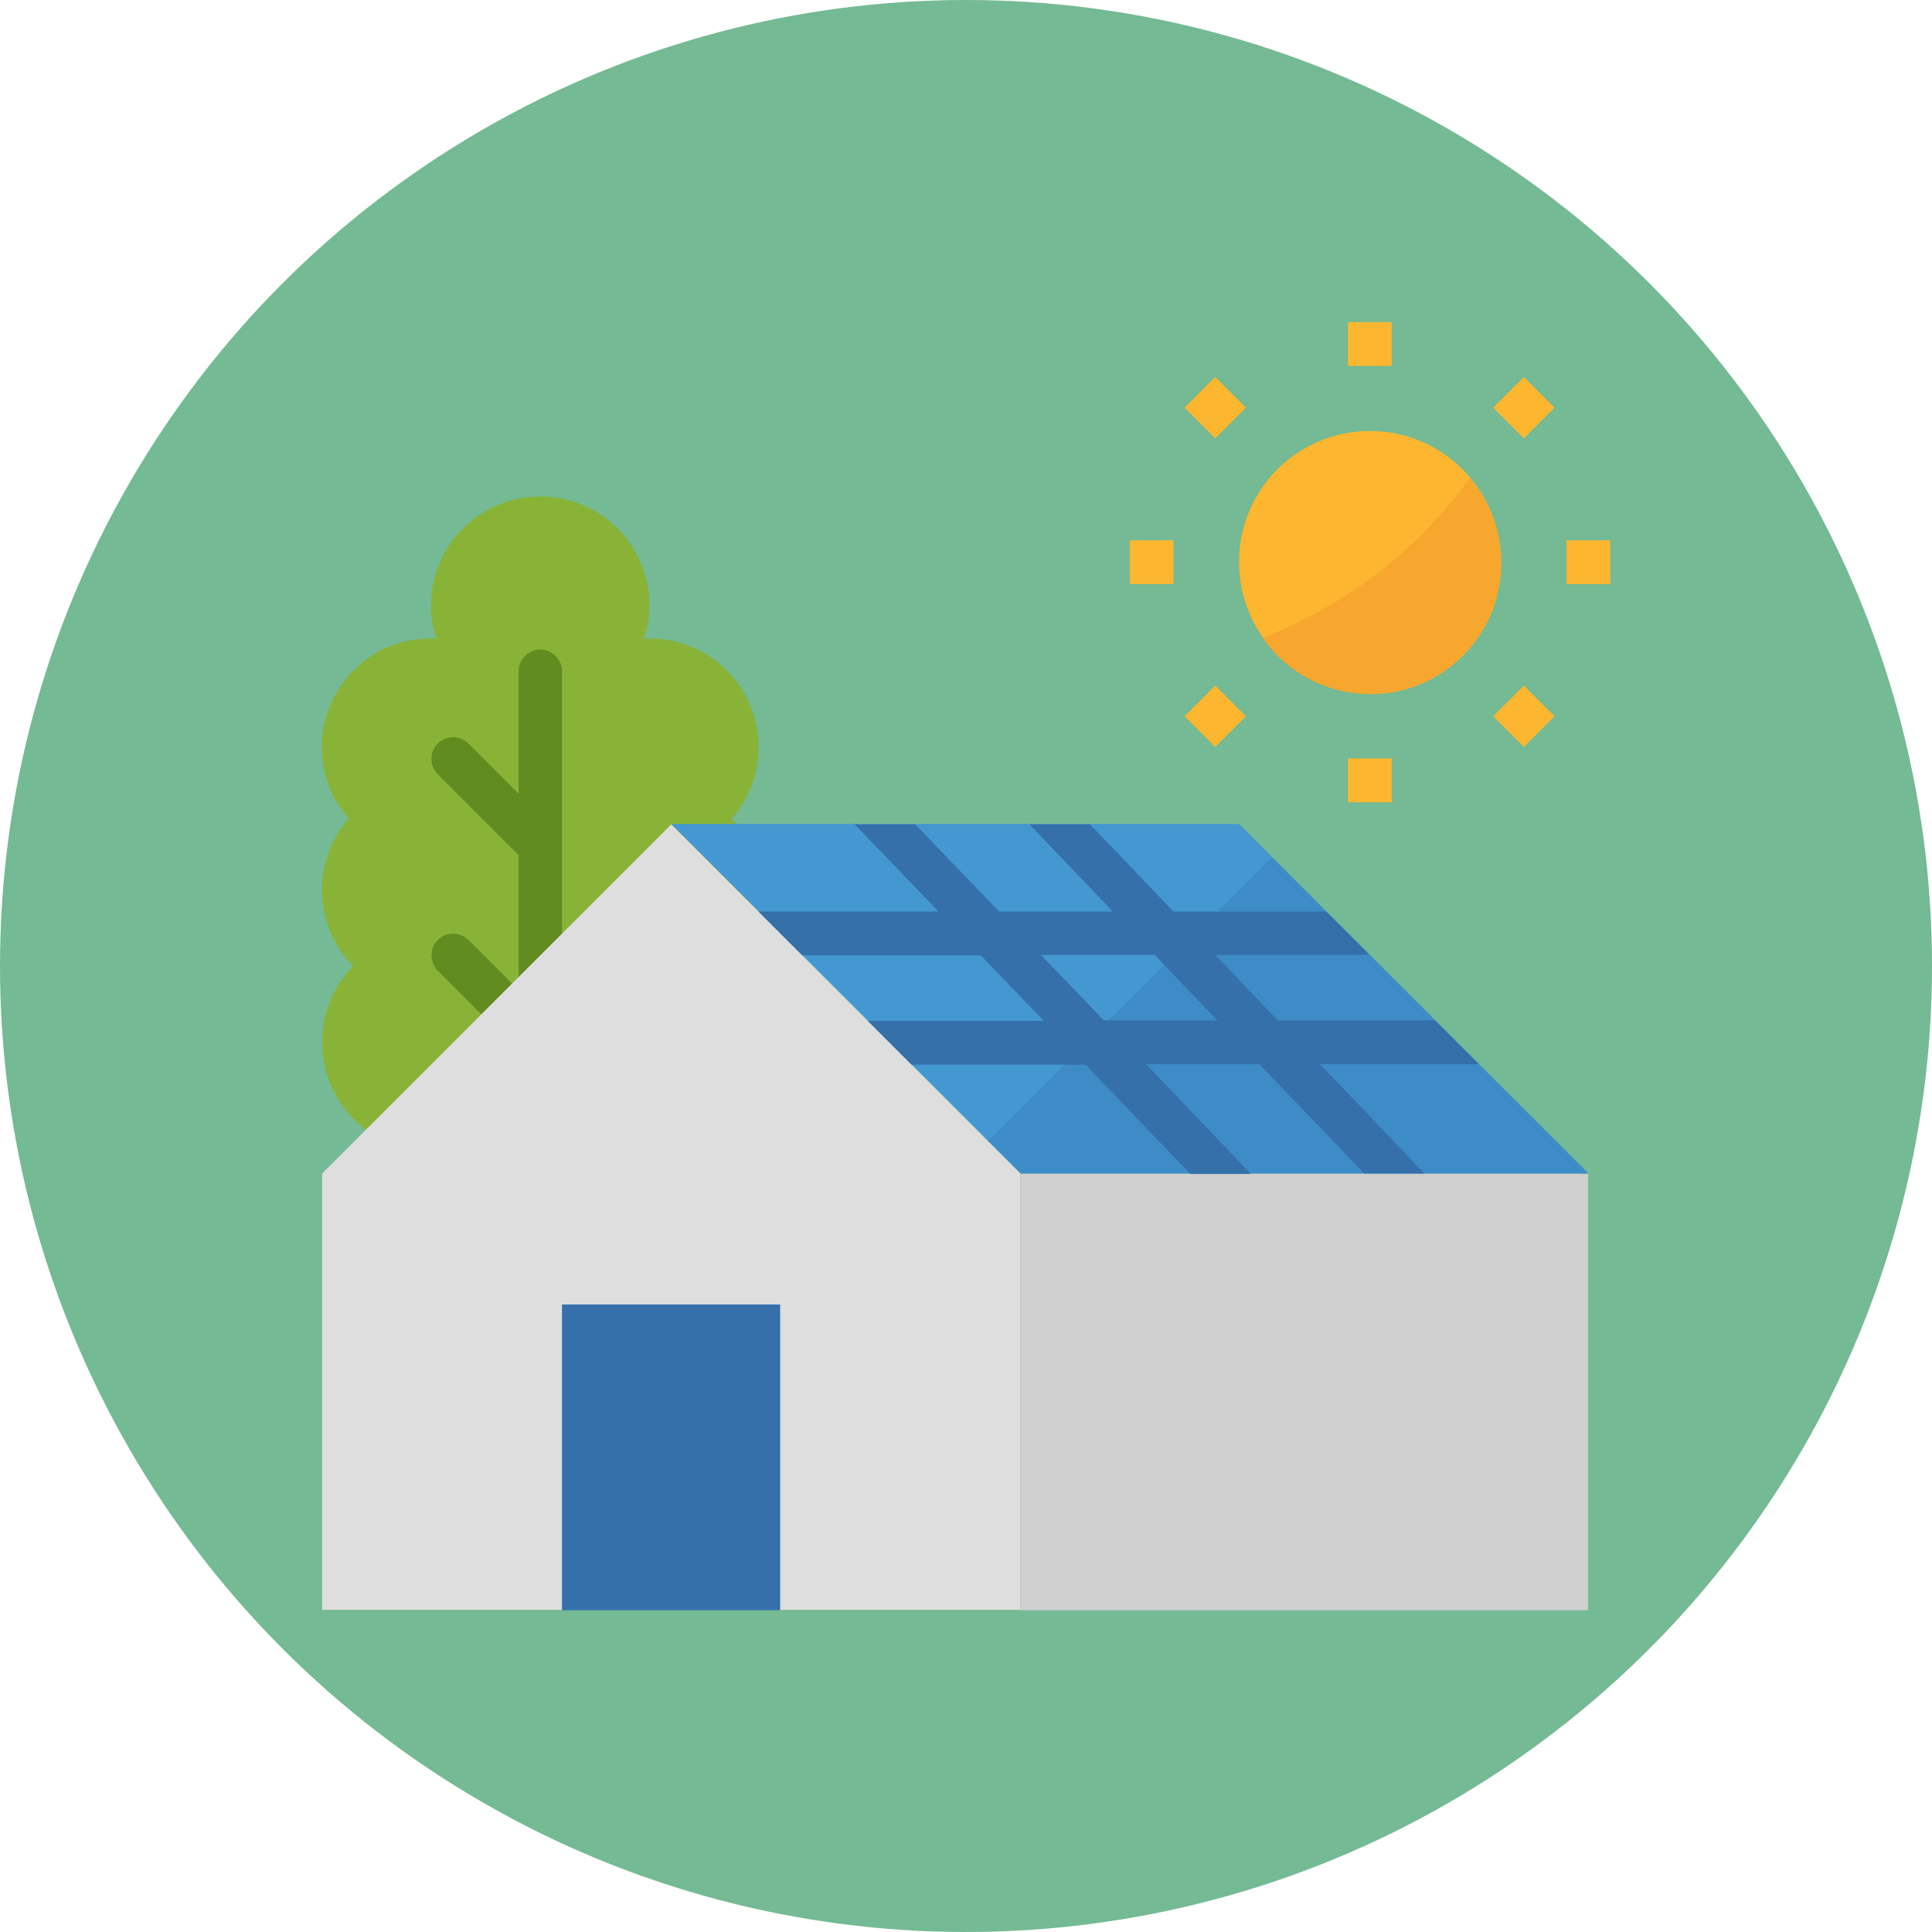 <?xml version="1.0" encoding="utf-8"?>
<!-- Generator: Adobe Illustrator 25.2.3, SVG Export Plug-In . SVG Version: 6.00 Build 0)  -->
<svg version="1.1" id="Capa_1" xmlns="http://www.w3.org/2000/svg" xmlns:xlink="http://www.w3.org/1999/xlink" x="0px" y="0px"
	 viewBox="0 0 472 472" style="enable-background:new 0 0 472 472;" xml:space="preserve">
<style type="text/css">
	.st0{fill:#74BA94;}
	.st1{fill:#88B337;}
	.st2{fill:#618C20;}
	.st3{fill:#DEDEDE;}
	.st4{fill:#CFCFCF;}
	.st5{fill:#4398D1;}
	.st6{fill:#3E8CC7;}
	.st7{fill:#3570AB;}
	.st8{fill:#FDB62F;}
	.st9{fill:#F7A72E;}
</style>
<circle id="楕円形_237_1_" class="st0" cx="236" cy="236" r="236"/>
<g>
	<path class="st1" d="M178.8,200c9.6-11,8.5-27.8-2.5-37.4c-4.9-4.3-11.1-6.6-17.6-6.6c-0.5,0-0.9,0.1-1.4,0.1
		c0.9-2.6,1.4-5.4,1.4-8.1c0-14.7-11.9-26.7-26.7-26.7s-26.7,11.9-26.7,26.7c0,2.8,0.5,5.5,1.4,8.1c-0.5,0-0.9-0.1-1.4-0.1
		c-14.7-0.1-26.6,11.8-26.7,26.4c0,6.5,2.3,12.7,6.6,17.6c-9.1,10.4-8.7,26.2,1.1,36c-10.3,10.5-10.1,27.4,0.4,37.7
		c5,4.9,11.7,7.6,18.6,7.6h53.3c14.7,0,26.7-12,26.6-26.7c0-7-2.7-13.7-7.6-18.6C187.4,226.2,187.9,210.4,178.8,200z"/>
	<g>
		<path class="st2" d="M132,329.3c-2.9,0-5.3-2.4-5.3-5.3V164c0-2.9,2.4-5.3,5.3-5.3s5.3,2.4,5.3,5.3v160
			C137.3,326.9,134.9,329.3,132,329.3z"/>
		<path class="st2" d="M132,212c-1.4,0-2.8-0.6-3.8-1.6l-21.3-21.3c-2-2.1-2-5.5,0.1-7.5c2.1-2,5.3-2,7.4,0l21.3,21.3
			c2.1,2.1,2.1,5.5,0,7.5C134.8,211.4,133.4,212,132,212L132,212z"/>
		<path class="st2" d="M132,260c-1.4,0-2.8-0.6-3.8-1.6l-21.3-21.3c-2-2.1-2-5.5,0.1-7.5c2.1-2,5.3-2,7.4,0l21.3,21.3
			c2.1,2.1,2.1,5.5,0,7.5C134.8,259.4,133.4,260,132,260z"/>
	</g>
	<path class="st3" d="M249.3,393.3H78.7V286.7l85.3-85.3l85.3,85.3V393.3z"/>
	<path class="st4" d="M249.3,286.7H388v106.7H249.3V286.7z"/>
	<path class="st5" d="M164,201.3l85.3,85.3H388l-85.3-85.3H164z"/>
	<path class="st6" d="M388,286.7l-77.3-77.3l-69.3,69.3l8,8H388z"/>
	<path class="st7" d="M137.3,318.7h53.3v74.7h-53.3C137.3,393.3,137.3,318.7,137.3,318.7z"/>
	<g>
		<path class="st8" d="M329.3,78.7H340v10.7h-10.7V78.7z"/>
		<path class="st8" d="M329.3,185.3H340V196h-10.7V185.3z"/>
		<path class="st8" d="M276,132h10.7v10.7H276V132z"/>
		<path class="st8" d="M382.7,132h10.7v10.7h-10.7V132z"/>
		<path class="st8" d="M289.4,99.6l7.5-7.5l7.5,7.5l-7.5,7.5L289.4,99.6z"/>
		<path class="st8" d="M364.8,175l7.5-7.5l7.5,7.5l-7.5,7.5L364.8,175z"/>
		<path class="st8" d="M289.4,175l7.5-7.5l7.5,7.5l-7.5,7.5L289.4,175z"/>
		<path class="st8" d="M364.8,99.6l7.5-7.5l7.5,7.5l-7.5,7.5L364.8,99.6z"/>
		<circle class="st8" cx="334.7" cy="137.3" r="32"/>
	</g>
	<path class="st9" d="M308.5,155.8c10,14.5,30,18.2,44.5,8.1c14.5-10,18.2-30,8.1-44.5c-0.6-0.9-1.3-1.8-2-2.6
		C346.4,134.4,328.8,147.9,308.5,155.8z"/>
	<path class="st7" d="M322.5,260h38.8l-10.7-10.7h-38.4l-15.3-16h37.7L324,222.7h-37.3l-20.4-21.3h-14.8l20.4,21.3h-27.8l-20.5-21.3
		h-14.8l20.5,21.3h-44l10.7,10.7h43.6l15.4,16h-43l10.7,10.7h42.5l25.6,26.7h14.8L280,260h27.7l25.6,26.7H348L322.5,260z
		 M269.7,249.3l-15.4-16h27.8l15.3,16H269.7z"/>
</g>
</svg>
